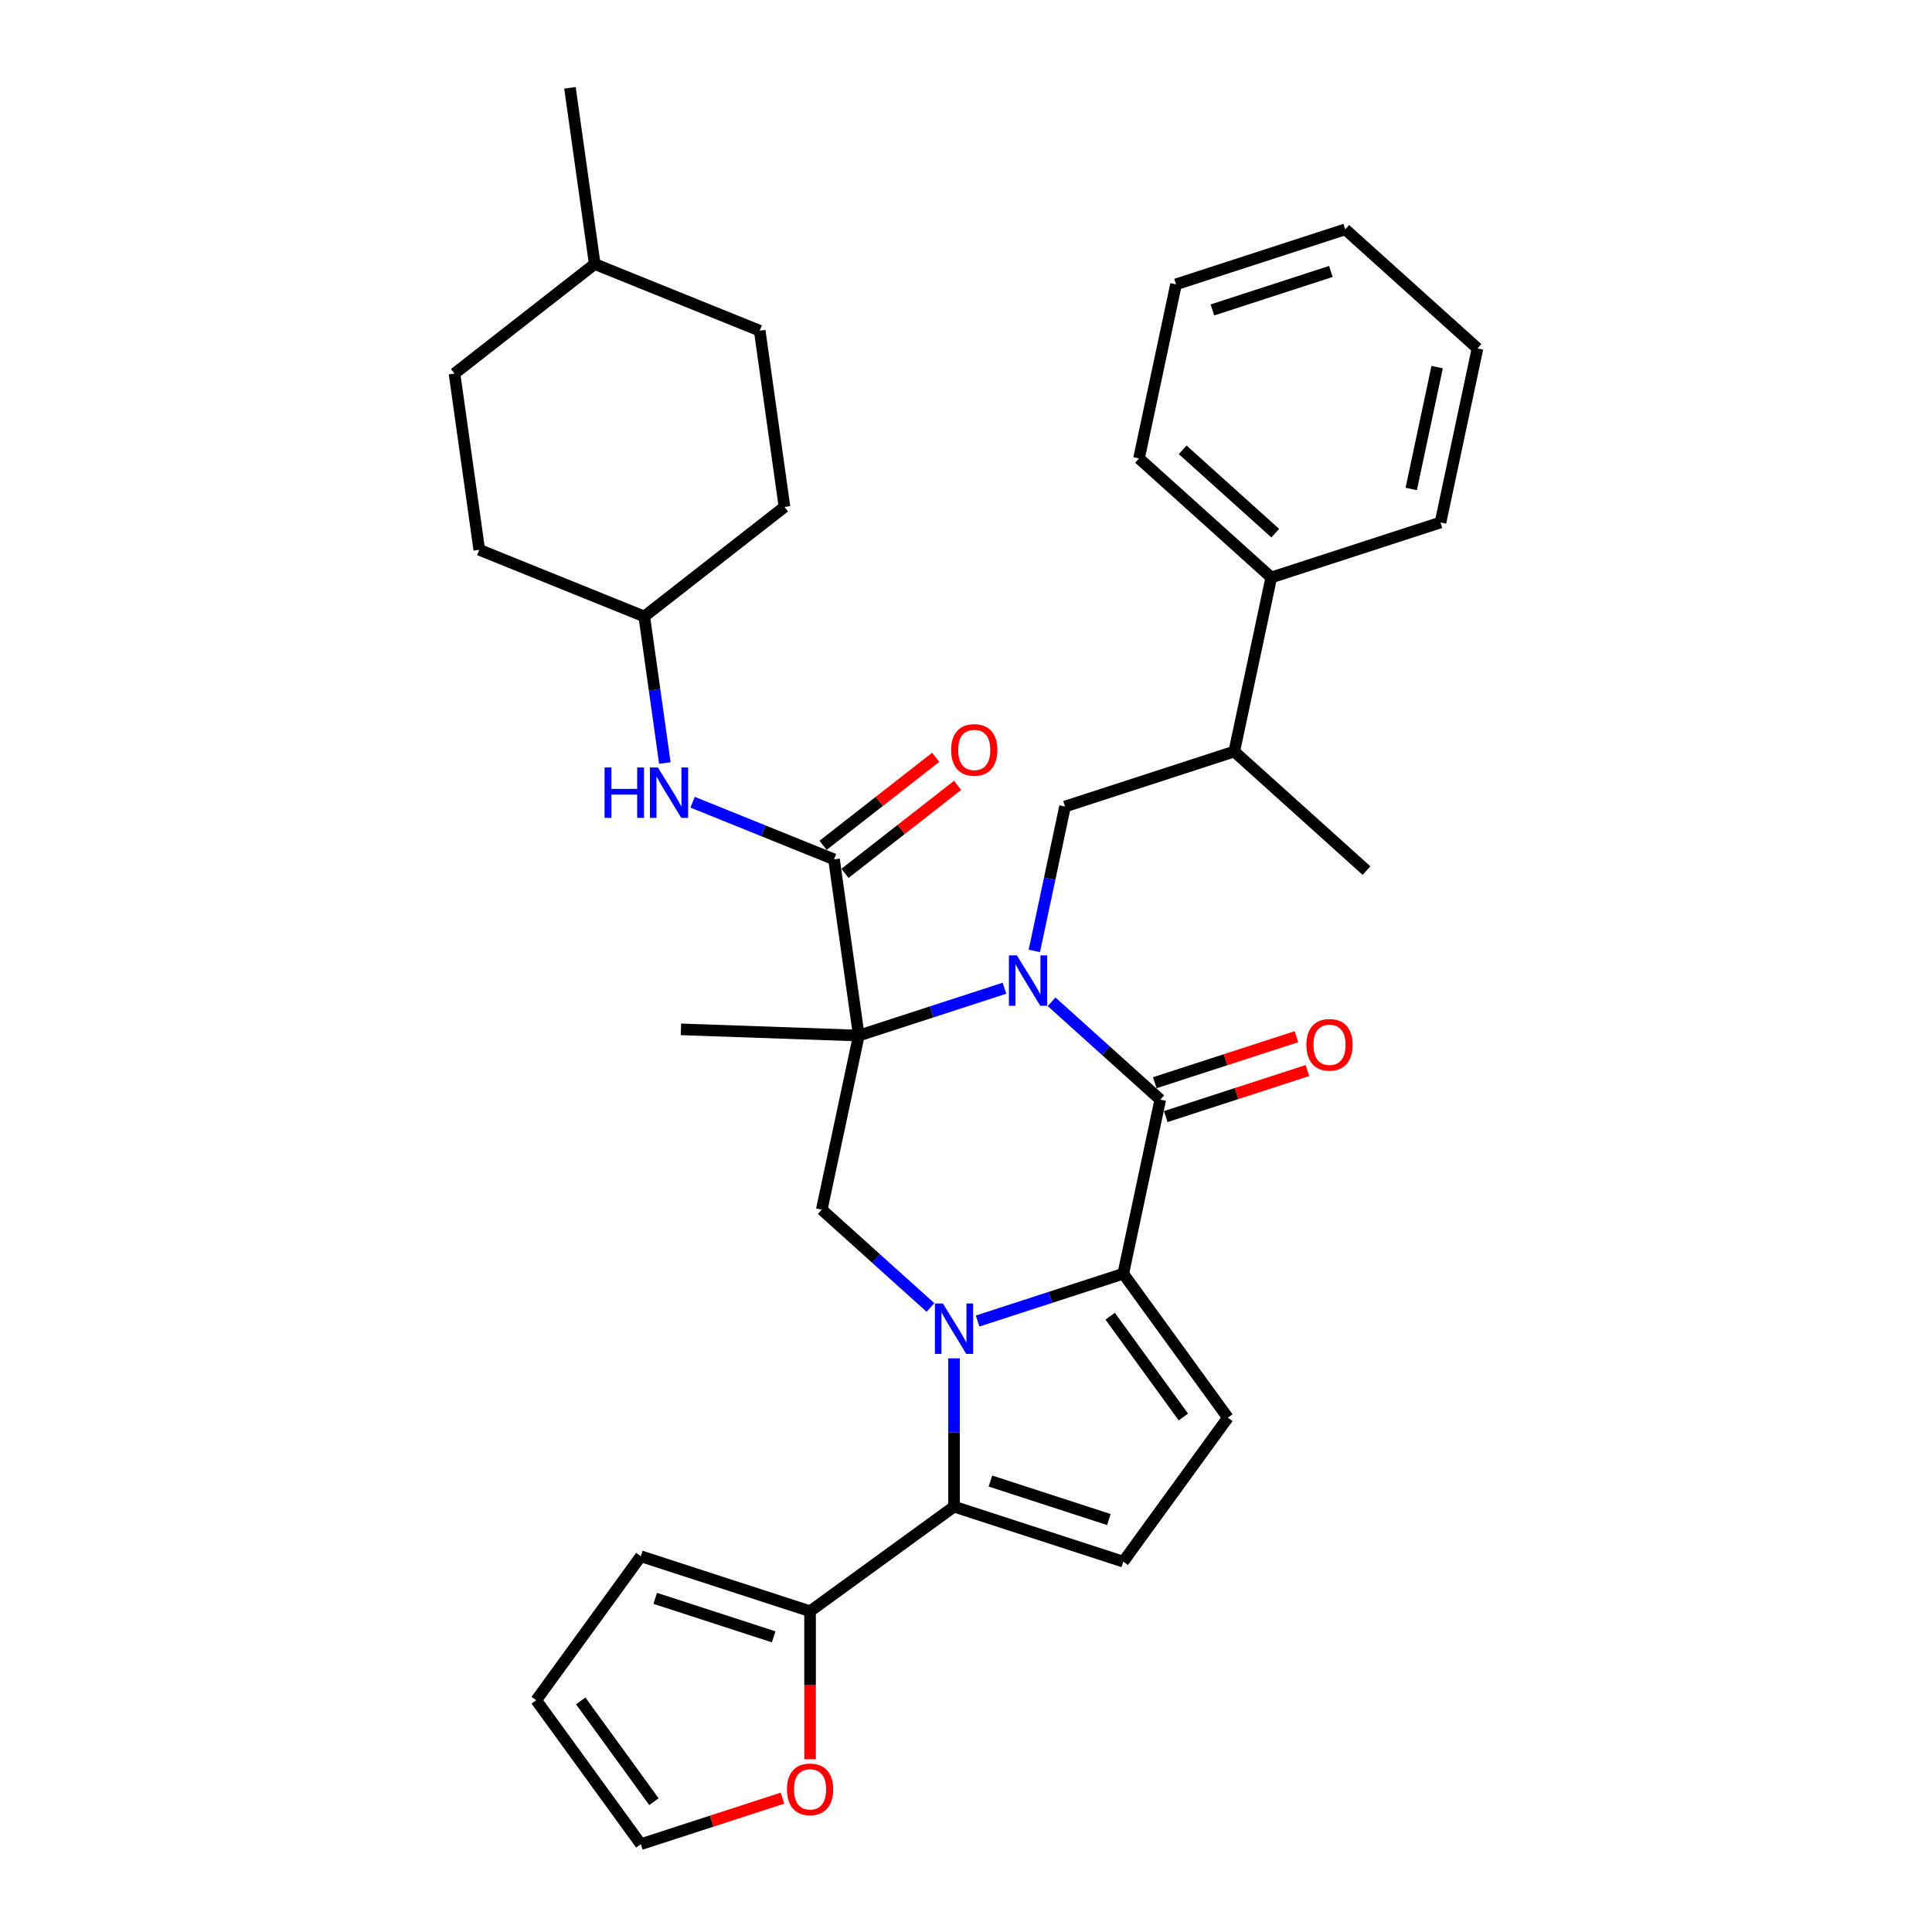 <?xml version='1.0' encoding='iso-8859-1'?>
<svg version='1.1' baseProfile='full'
              xmlns='http://www.w3.org/2000/svg'
                      xmlns:rdkit='http://www.rdkit.org/xml'
                      xmlns:xlink='http://www.w3.org/1999/xlink'
                  xml:space='preserve'
width='1000px' height='1000px' viewBox='0 0 1000 1000'>
<!-- END OF HEADER -->
<rect style='opacity:1.0;fill:#FFFFFF;stroke:none' width='1000' height='1000' x='0' y='0'> </rect>
<path class='bond-0' d='M 519.909,511.507 L 482.207,523.757' style='fill:none;fill-rule:evenodd;stroke:#0000FF;stroke-width:6px;stroke-linecap:butt;stroke-linejoin:miter;stroke-opacity:1' />
<path class='bond-0' d='M 482.207,523.757 L 444.505,536.007' style='fill:none;fill-rule:evenodd;stroke:#000000;stroke-width:6px;stroke-linecap:butt;stroke-linejoin:miter;stroke-opacity:1' />
<path class='bond-3' d='M 544.298,518.525 L 572.425,543.851' style='fill:none;fill-rule:evenodd;stroke:#0000FF;stroke-width:6px;stroke-linecap:butt;stroke-linejoin:miter;stroke-opacity:1' />
<path class='bond-3' d='M 572.425,543.851 L 600.552,569.176' style='fill:none;fill-rule:evenodd;stroke:#000000;stroke-width:6px;stroke-linecap:butt;stroke-linejoin:miter;stroke-opacity:1' />
<path class='bond-9' d='M 535.365,492.2 L 543.309,454.826' style='fill:none;fill-rule:evenodd;stroke:#0000FF;stroke-width:6px;stroke-linecap:butt;stroke-linejoin:miter;stroke-opacity:1' />
<path class='bond-9' d='M 543.309,454.826 L 551.253,417.452' style='fill:none;fill-rule:evenodd;stroke:#000000;stroke-width:6px;stroke-linecap:butt;stroke-linejoin:miter;stroke-opacity:1' />
<path class='bond-5' d='M 444.505,536.007 L 431.686,444.798' style='fill:none;fill-rule:evenodd;stroke:#000000;stroke-width:6px;stroke-linecap:butt;stroke-linejoin:miter;stroke-opacity:1' />
<path class='bond-6' d='M 444.505,536.007 L 425.355,626.101' style='fill:none;fill-rule:evenodd;stroke:#000000;stroke-width:6px;stroke-linecap:butt;stroke-linejoin:miter;stroke-opacity:1' />
<path class='bond-20' d='M 444.505,536.007 L 352.455,532.793' style='fill:none;fill-rule:evenodd;stroke:#000000;stroke-width:6px;stroke-linecap:butt;stroke-linejoin:miter;stroke-opacity:1' />
<path class='bond-1' d='M 505.998,683.77 L 543.7,671.52' style='fill:none;fill-rule:evenodd;stroke:#0000FF;stroke-width:6px;stroke-linecap:butt;stroke-linejoin:miter;stroke-opacity:1' />
<path class='bond-1' d='M 543.7,671.52 L 581.402,659.27' style='fill:none;fill-rule:evenodd;stroke:#000000;stroke-width:6px;stroke-linecap:butt;stroke-linejoin:miter;stroke-opacity:1' />
<path class='bond-4' d='M 493.803,703.077 L 493.803,741.458' style='fill:none;fill-rule:evenodd;stroke:#0000FF;stroke-width:6px;stroke-linecap:butt;stroke-linejoin:miter;stroke-opacity:1' />
<path class='bond-4' d='M 493.803,741.458 L 493.803,779.838' style='fill:none;fill-rule:evenodd;stroke:#000000;stroke-width:6px;stroke-linecap:butt;stroke-linejoin:miter;stroke-opacity:1' />
<path class='bond-34' d='M 481.609,676.752 L 453.482,651.426' style='fill:none;fill-rule:evenodd;stroke:#0000FF;stroke-width:6px;stroke-linecap:butt;stroke-linejoin:miter;stroke-opacity:1' />
<path class='bond-34' d='M 453.482,651.426 L 425.355,626.101' style='fill:none;fill-rule:evenodd;stroke:#000000;stroke-width:6px;stroke-linecap:butt;stroke-linejoin:miter;stroke-opacity:1' />
<path class='bond-2' d='M 581.402,659.27 L 600.552,569.176' style='fill:none;fill-rule:evenodd;stroke:#000000;stroke-width:6px;stroke-linecap:butt;stroke-linejoin:miter;stroke-opacity:1' />
<path class='bond-7' d='M 581.402,659.27 L 635.54,733.785' style='fill:none;fill-rule:evenodd;stroke:#000000;stroke-width:6px;stroke-linecap:butt;stroke-linejoin:miter;stroke-opacity:1' />
<path class='bond-7' d='M 574.619,681.275 L 612.516,733.435' style='fill:none;fill-rule:evenodd;stroke:#000000;stroke-width:6px;stroke-linecap:butt;stroke-linejoin:miter;stroke-opacity:1' />
<path class='bond-12' d='M 603.398,577.936 L 640.059,566.024' style='fill:none;fill-rule:evenodd;stroke:#000000;stroke-width:6px;stroke-linecap:butt;stroke-linejoin:miter;stroke-opacity:1' />
<path class='bond-12' d='M 640.059,566.024 L 676.72,554.112' style='fill:none;fill-rule:evenodd;stroke:#FF0000;stroke-width:6px;stroke-linecap:butt;stroke-linejoin:miter;stroke-opacity:1' />
<path class='bond-12' d='M 597.705,560.416 L 634.366,548.504' style='fill:none;fill-rule:evenodd;stroke:#000000;stroke-width:6px;stroke-linecap:butt;stroke-linejoin:miter;stroke-opacity:1' />
<path class='bond-12' d='M 634.366,548.504 L 671.027,536.593' style='fill:none;fill-rule:evenodd;stroke:#FF0000;stroke-width:6px;stroke-linecap:butt;stroke-linejoin:miter;stroke-opacity:1' />
<path class='bond-10' d='M 493.803,779.838 L 419.288,833.977' style='fill:none;fill-rule:evenodd;stroke:#000000;stroke-width:6px;stroke-linecap:butt;stroke-linejoin:miter;stroke-opacity:1' />
<path class='bond-35' d='M 493.803,779.838 L 581.402,808.301' style='fill:none;fill-rule:evenodd;stroke:#000000;stroke-width:6px;stroke-linecap:butt;stroke-linejoin:miter;stroke-opacity:1' />
<path class='bond-35' d='M 512.636,766.588 L 573.954,786.512' style='fill:none;fill-rule:evenodd;stroke:#000000;stroke-width:6px;stroke-linecap:butt;stroke-linejoin:miter;stroke-opacity:1' />
<path class='bond-11' d='M 431.686,444.798 L 395.084,430.009' style='fill:none;fill-rule:evenodd;stroke:#000000;stroke-width:6px;stroke-linecap:butt;stroke-linejoin:miter;stroke-opacity:1' />
<path class='bond-11' d='M 395.084,430.009 L 358.482,415.221' style='fill:none;fill-rule:evenodd;stroke:#0000FF;stroke-width:6px;stroke-linecap:butt;stroke-linejoin:miter;stroke-opacity:1' />
<path class='bond-15' d='M 437.357,452.056 L 466.509,429.279' style='fill:none;fill-rule:evenodd;stroke:#000000;stroke-width:6px;stroke-linecap:butt;stroke-linejoin:miter;stroke-opacity:1' />
<path class='bond-15' d='M 466.509,429.279 L 495.661,406.503' style='fill:none;fill-rule:evenodd;stroke:#FF0000;stroke-width:6px;stroke-linecap:butt;stroke-linejoin:miter;stroke-opacity:1' />
<path class='bond-15' d='M 426.016,437.539 L 455.168,414.763' style='fill:none;fill-rule:evenodd;stroke:#000000;stroke-width:6px;stroke-linecap:butt;stroke-linejoin:miter;stroke-opacity:1' />
<path class='bond-15' d='M 455.168,414.763 L 484.32,391.987' style='fill:none;fill-rule:evenodd;stroke:#FF0000;stroke-width:6px;stroke-linecap:butt;stroke-linejoin:miter;stroke-opacity:1' />
<path class='bond-8' d='M 635.54,733.785 L 581.402,808.301' style='fill:none;fill-rule:evenodd;stroke:#000000;stroke-width:6px;stroke-linecap:butt;stroke-linejoin:miter;stroke-opacity:1' />
<path class='bond-14' d='M 551.253,417.452 L 638.852,388.989' style='fill:none;fill-rule:evenodd;stroke:#000000;stroke-width:6px;stroke-linecap:butt;stroke-linejoin:miter;stroke-opacity:1' />
<path class='bond-13' d='M 419.288,833.977 L 419.288,872.284' style='fill:none;fill-rule:evenodd;stroke:#000000;stroke-width:6px;stroke-linecap:butt;stroke-linejoin:miter;stroke-opacity:1' />
<path class='bond-13' d='M 419.288,872.284 L 419.288,910.591' style='fill:none;fill-rule:evenodd;stroke:#FF0000;stroke-width:6px;stroke-linecap:butt;stroke-linejoin:miter;stroke-opacity:1' />
<path class='bond-16' d='M 419.288,833.977 L 331.69,805.514' style='fill:none;fill-rule:evenodd;stroke:#000000;stroke-width:6px;stroke-linecap:butt;stroke-linejoin:miter;stroke-opacity:1' />
<path class='bond-16' d='M 400.456,847.227 L 339.137,827.303' style='fill:none;fill-rule:evenodd;stroke:#000000;stroke-width:6px;stroke-linecap:butt;stroke-linejoin:miter;stroke-opacity:1' />
<path class='bond-21' d='M 344.13,394.949 L 338.799,357.017' style='fill:none;fill-rule:evenodd;stroke:#0000FF;stroke-width:6px;stroke-linecap:butt;stroke-linejoin:miter;stroke-opacity:1' />
<path class='bond-21' d='M 338.799,357.017 L 333.468,319.084' style='fill:none;fill-rule:evenodd;stroke:#000000;stroke-width:6px;stroke-linecap:butt;stroke-linejoin:miter;stroke-opacity:1' />
<path class='bond-17' d='M 405.012,930.722 L 368.351,942.634' style='fill:none;fill-rule:evenodd;stroke:#FF0000;stroke-width:6px;stroke-linecap:butt;stroke-linejoin:miter;stroke-opacity:1' />
<path class='bond-17' d='M 368.351,942.634 L 331.69,954.545' style='fill:none;fill-rule:evenodd;stroke:#000000;stroke-width:6px;stroke-linecap:butt;stroke-linejoin:miter;stroke-opacity:1' />
<path class='bond-19' d='M 638.852,388.989 L 658.002,298.896' style='fill:none;fill-rule:evenodd;stroke:#000000;stroke-width:6px;stroke-linecap:butt;stroke-linejoin:miter;stroke-opacity:1' />
<path class='bond-27' d='M 638.852,388.989 L 707.3,450.62' style='fill:none;fill-rule:evenodd;stroke:#000000;stroke-width:6px;stroke-linecap:butt;stroke-linejoin:miter;stroke-opacity:1' />
<path class='bond-18' d='M 331.69,805.514 L 277.551,880.03' style='fill:none;fill-rule:evenodd;stroke:#000000;stroke-width:6px;stroke-linecap:butt;stroke-linejoin:miter;stroke-opacity:1' />
<path class='bond-37' d='M 331.69,954.545 L 277.551,880.03' style='fill:none;fill-rule:evenodd;stroke:#000000;stroke-width:6px;stroke-linecap:butt;stroke-linejoin:miter;stroke-opacity:1' />
<path class='bond-37' d='M 338.472,932.54 L 300.575,880.38' style='fill:none;fill-rule:evenodd;stroke:#000000;stroke-width:6px;stroke-linecap:butt;stroke-linejoin:miter;stroke-opacity:1' />
<path class='bond-28' d='M 658.002,298.896 L 589.553,237.265' style='fill:none;fill-rule:evenodd;stroke:#000000;stroke-width:6px;stroke-linecap:butt;stroke-linejoin:miter;stroke-opacity:1' />
<path class='bond-28' d='M 660.061,275.961 L 612.147,232.82' style='fill:none;fill-rule:evenodd;stroke:#000000;stroke-width:6px;stroke-linecap:butt;stroke-linejoin:miter;stroke-opacity:1' />
<path class='bond-29' d='M 658.002,298.896 L 745.6,270.433' style='fill:none;fill-rule:evenodd;stroke:#000000;stroke-width:6px;stroke-linecap:butt;stroke-linejoin:miter;stroke-opacity:1' />
<path class='bond-22' d='M 333.468,319.084 L 248.069,284.58' style='fill:none;fill-rule:evenodd;stroke:#000000;stroke-width:6px;stroke-linecap:butt;stroke-linejoin:miter;stroke-opacity:1' />
<path class='bond-23' d='M 333.468,319.084 L 406.049,262.378' style='fill:none;fill-rule:evenodd;stroke:#000000;stroke-width:6px;stroke-linecap:butt;stroke-linejoin:miter;stroke-opacity:1' />
<path class='bond-25' d='M 248.069,284.58 L 235.25,193.371' style='fill:none;fill-rule:evenodd;stroke:#000000;stroke-width:6px;stroke-linecap:butt;stroke-linejoin:miter;stroke-opacity:1' />
<path class='bond-24' d='M 406.049,262.378 L 393.23,171.168' style='fill:none;fill-rule:evenodd;stroke:#000000;stroke-width:6px;stroke-linecap:butt;stroke-linejoin:miter;stroke-opacity:1' />
<path class='bond-26' d='M 393.23,171.168 L 307.831,136.664' style='fill:none;fill-rule:evenodd;stroke:#000000;stroke-width:6px;stroke-linecap:butt;stroke-linejoin:miter;stroke-opacity:1' />
<path class='bond-38' d='M 235.25,193.371 L 307.831,136.664' style='fill:none;fill-rule:evenodd;stroke:#000000;stroke-width:6px;stroke-linecap:butt;stroke-linejoin:miter;stroke-opacity:1' />
<path class='bond-30' d='M 307.831,136.664 L 295.012,45.455' style='fill:none;fill-rule:evenodd;stroke:#000000;stroke-width:6px;stroke-linecap:butt;stroke-linejoin:miter;stroke-opacity:1' />
<path class='bond-31' d='M 589.553,237.265 L 608.703,147.171' style='fill:none;fill-rule:evenodd;stroke:#000000;stroke-width:6px;stroke-linecap:butt;stroke-linejoin:miter;stroke-opacity:1' />
<path class='bond-32' d='M 745.6,270.433 L 764.75,180.34' style='fill:none;fill-rule:evenodd;stroke:#000000;stroke-width:6px;stroke-linecap:butt;stroke-linejoin:miter;stroke-opacity:1' />
<path class='bond-32' d='M 730.454,253.089 L 743.859,190.024' style='fill:none;fill-rule:evenodd;stroke:#000000;stroke-width:6px;stroke-linecap:butt;stroke-linejoin:miter;stroke-opacity:1' />
<path class='bond-36' d='M 608.703,147.171 L 696.301,118.709' style='fill:none;fill-rule:evenodd;stroke:#000000;stroke-width:6px;stroke-linecap:butt;stroke-linejoin:miter;stroke-opacity:1' />
<path class='bond-36' d='M 627.535,160.421 L 688.854,140.498' style='fill:none;fill-rule:evenodd;stroke:#000000;stroke-width:6px;stroke-linecap:butt;stroke-linejoin:miter;stroke-opacity:1' />
<path class='bond-33' d='M 764.75,180.34 L 696.301,118.709' style='fill:none;fill-rule:evenodd;stroke:#000000;stroke-width:6px;stroke-linecap:butt;stroke-linejoin:miter;stroke-opacity:1' />
<path  class='atom-0' d='M 526.338 494.503
L 534.885 508.319
Q 535.732 509.682, 537.096 512.15
Q 538.459 514.619, 538.532 514.766
L 538.532 494.503
L 541.996 494.503
L 541.996 520.587
L 538.422 520.587
L 529.248 505.482
Q 528.18 503.713, 527.038 501.687
Q 525.932 499.661, 525.601 499.034
L 525.601 520.587
L 522.211 520.587
L 522.211 494.503
L 526.338 494.503
' fill='#0000FF'/>
<path  class='atom-2' d='M 488.038 674.69
L 496.585 688.506
Q 497.432 689.869, 498.796 692.337
Q 500.159 694.806, 500.233 694.953
L 500.233 674.69
L 503.696 674.69
L 503.696 700.774
L 500.122 700.774
L 490.948 685.669
Q 489.88 683.9, 488.738 681.874
Q 487.632 679.848, 487.301 679.221
L 487.301 700.774
L 483.911 700.774
L 483.911 674.69
L 488.038 674.69
' fill='#0000FF'/>
<path  class='atom-12' d='M 312.926 397.252
L 316.463 397.252
L 316.463 408.341
L 329.8 408.341
L 329.8 397.252
L 333.337 397.252
L 333.337 423.336
L 329.8 423.336
L 329.8 411.289
L 316.463 411.289
L 316.463 423.336
L 312.926 423.336
L 312.926 397.252
' fill='#0000FF'/>
<path  class='atom-12' d='M 340.521 397.252
L 349.069 411.068
Q 349.916 412.431, 351.279 414.899
Q 352.642 417.368, 352.716 417.515
L 352.716 397.252
L 356.179 397.252
L 356.179 423.336
L 352.606 423.336
L 343.432 408.231
Q 342.363 406.462, 341.221 404.436
Q 340.116 402.41, 339.784 401.783
L 339.784 423.336
L 336.395 423.336
L 336.395 397.252
L 340.521 397.252
' fill='#0000FF'/>
<path  class='atom-13' d='M 676.176 540.787
Q 676.176 534.524, 679.271 531.024
Q 682.366 527.524, 688.15 527.524
Q 693.934 527.524, 697.029 531.024
Q 700.124 534.524, 700.124 540.787
Q 700.124 547.124, 696.992 550.735
Q 693.86 554.309, 688.15 554.309
Q 682.402 554.309, 679.271 550.735
Q 676.176 547.161, 676.176 540.787
M 688.15 551.361
Q 692.129 551.361, 694.266 548.709
Q 696.439 546.019, 696.439 540.787
Q 696.439 535.666, 694.266 533.087
Q 692.129 530.471, 688.15 530.471
Q 684.171 530.471, 681.997 533.05
Q 679.86 535.629, 679.86 540.787
Q 679.86 546.056, 681.997 548.709
Q 684.171 551.361, 688.15 551.361
' fill='#FF0000'/>
<path  class='atom-14' d='M 407.314 926.157
Q 407.314 919.894, 410.409 916.393
Q 413.504 912.893, 419.288 912.893
Q 425.072 912.893, 428.167 916.393
Q 431.262 919.894, 431.262 926.157
Q 431.262 932.494, 428.13 936.104
Q 424.999 939.678, 419.288 939.678
Q 413.541 939.678, 410.409 936.104
Q 407.314 932.531, 407.314 926.157
M 419.288 936.731
Q 423.267 936.731, 425.404 934.078
Q 427.578 931.388, 427.578 926.157
Q 427.578 921.036, 425.404 918.457
Q 423.267 915.841, 419.288 915.841
Q 415.309 915.841, 413.135 918.42
Q 410.998 920.999, 410.998 926.157
Q 410.998 931.425, 413.135 934.078
Q 415.309 936.731, 419.288 936.731
' fill='#FF0000'/>
<path  class='atom-16' d='M 492.293 388.165
Q 492.293 381.902, 495.388 378.402
Q 498.483 374.902, 504.267 374.902
Q 510.051 374.902, 513.146 378.402
Q 516.241 381.902, 516.241 388.165
Q 516.241 394.502, 513.109 398.112
Q 509.978 401.686, 504.267 401.686
Q 498.52 401.686, 495.388 398.112
Q 492.293 394.539, 492.293 388.165
M 504.267 398.739
Q 508.246 398.739, 510.383 396.086
Q 512.557 393.397, 512.557 388.165
Q 512.557 383.044, 510.383 380.465
Q 508.246 377.849, 504.267 377.849
Q 500.288 377.849, 498.114 380.428
Q 495.978 383.007, 495.978 388.165
Q 495.978 393.433, 498.114 396.086
Q 500.288 398.739, 504.267 398.739
' fill='#FF0000'/>
</svg>
